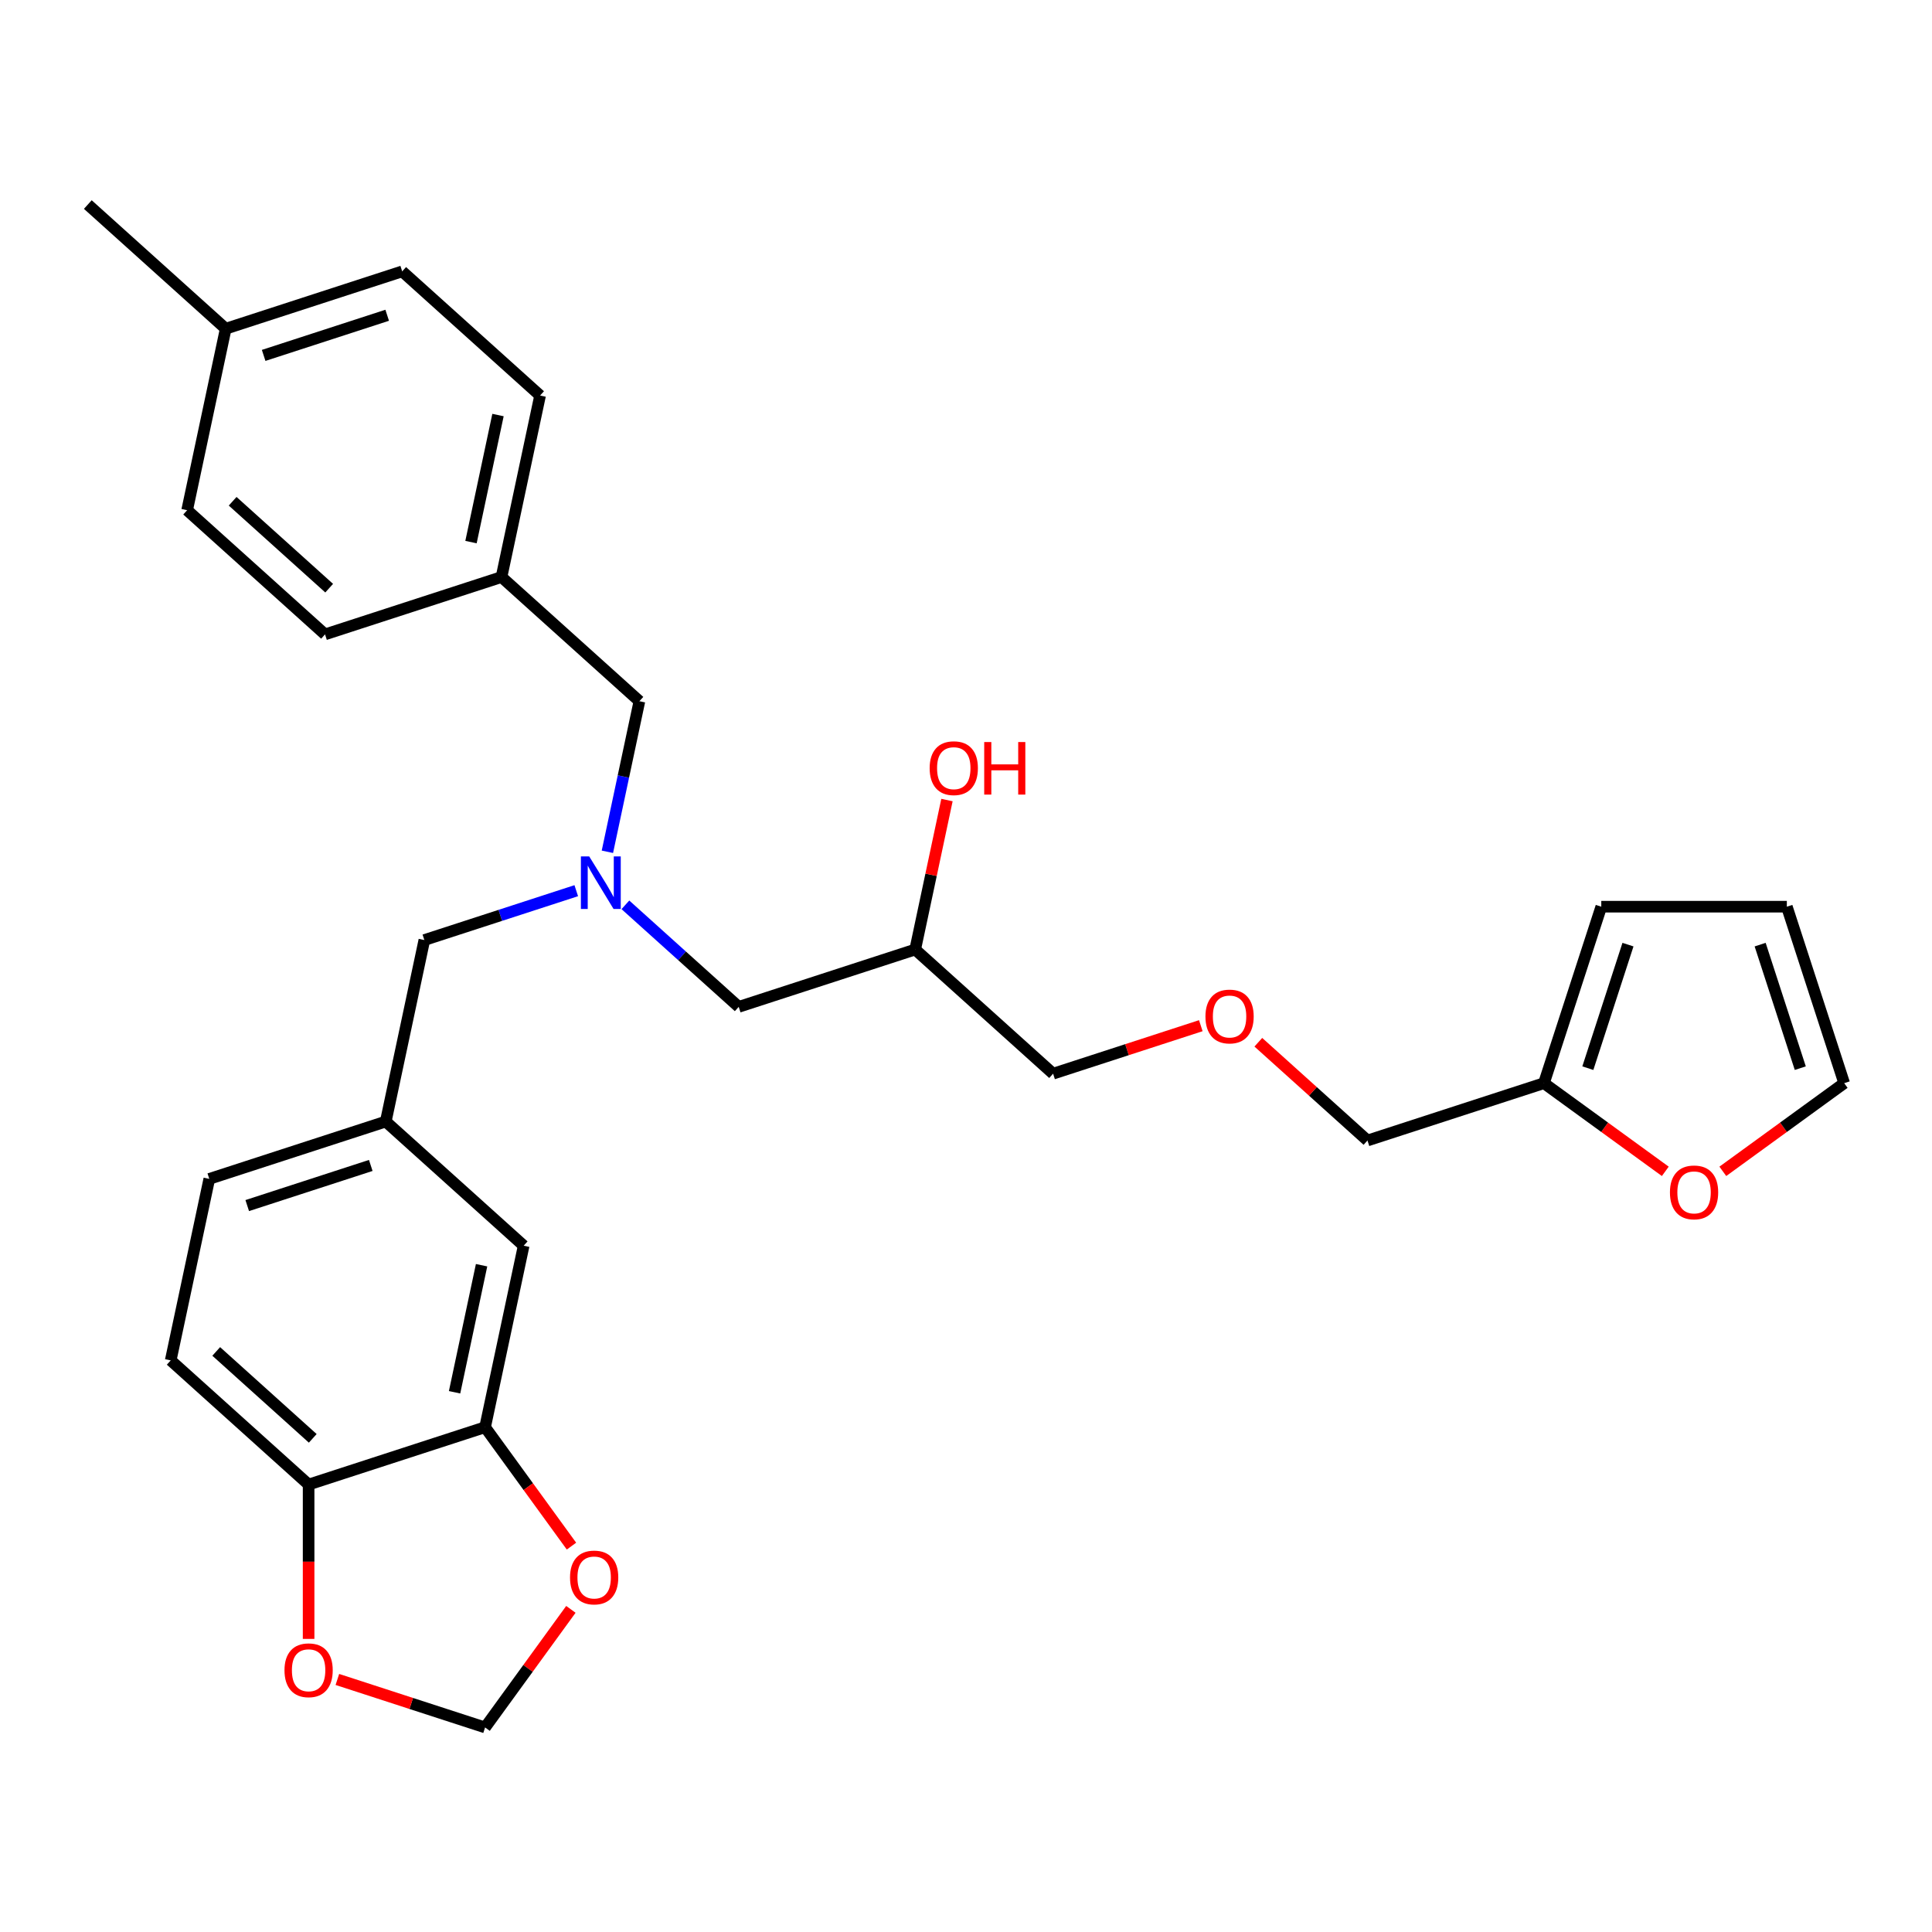 <?xml version='1.0' encoding='iso-8859-1'?>
<svg version='1.1' baseProfile='full'
              xmlns='http://www.w3.org/2000/svg'
                      xmlns:rdkit='http://www.rdkit.org/xml'
                      xmlns:xlink='http://www.w3.org/1999/xlink'
                  xml:space='preserve'
width='1000px' height='1000px' viewBox='0 0 1000 1000'>
<!-- END OF HEADER -->
<rect style='opacity:1.0;fill:#FFFFFF;stroke:none' width='1000' height='1000' x='0' y='0'> </rect>
<path class='bond-0' d='M 298.269,461.017 L 258.956,473.791' style='fill:none;fill-rule:evenodd;stroke:#0000FF;stroke-width:6px;stroke-linecap:butt;stroke-linejoin:miter;stroke-opacity:1' />
<path class='bond-0' d='M 258.956,473.791 L 219.642,486.565' style='fill:none;fill-rule:evenodd;stroke:#000000;stroke-width:6px;stroke-linecap:butt;stroke-linejoin:miter;stroke-opacity:1' />
<path class='bond-1' d='M 323.702,468.335 L 353.031,494.743' style='fill:none;fill-rule:evenodd;stroke:#0000FF;stroke-width:6px;stroke-linecap:butt;stroke-linejoin:miter;stroke-opacity:1' />
<path class='bond-1' d='M 353.031,494.743 L 382.361,521.152' style='fill:none;fill-rule:evenodd;stroke:#000000;stroke-width:6px;stroke-linecap:butt;stroke-linejoin:miter;stroke-opacity:1' />
<path class='bond-2' d='M 314.387,440.884 L 322.671,401.912' style='fill:none;fill-rule:evenodd;stroke:#0000FF;stroke-width:6px;stroke-linecap:butt;stroke-linejoin:miter;stroke-opacity:1' />
<path class='bond-2' d='M 322.671,401.912 L 330.955,362.94' style='fill:none;fill-rule:evenodd;stroke:#000000;stroke-width:6px;stroke-linecap:butt;stroke-linejoin:miter;stroke-opacity:1' />
<path class='bond-3' d='M 382.361,521.152 L 473.705,491.472' style='fill:none;fill-rule:evenodd;stroke:#000000;stroke-width:6px;stroke-linecap:butt;stroke-linejoin:miter;stroke-opacity:1' />
<path class='bond-4' d='M 891.731,606.284 L 923.138,583.465' style='fill:none;fill-rule:evenodd;stroke:#FF0000;stroke-width:6px;stroke-linecap:butt;stroke-linejoin:miter;stroke-opacity:1' />
<path class='bond-4' d='M 923.138,583.465 L 954.545,560.646' style='fill:none;fill-rule:evenodd;stroke:#000000;stroke-width:6px;stroke-linecap:butt;stroke-linejoin:miter;stroke-opacity:1' />
<path class='bond-5' d='M 861.957,606.284 L 830.55,583.465' style='fill:none;fill-rule:evenodd;stroke:#FF0000;stroke-width:6px;stroke-linecap:butt;stroke-linejoin:miter;stroke-opacity:1' />
<path class='bond-5' d='M 830.55,583.465 L 799.142,560.646' style='fill:none;fill-rule:evenodd;stroke:#000000;stroke-width:6px;stroke-linecap:butt;stroke-linejoin:miter;stroke-opacity:1' />
<path class='bond-6' d='M 330.955,362.94 L 259.58,298.673' style='fill:none;fill-rule:evenodd;stroke:#000000;stroke-width:6px;stroke-linecap:butt;stroke-linejoin:miter;stroke-opacity:1' />
<path class='bond-7' d='M 473.705,491.472 L 481.927,452.788' style='fill:none;fill-rule:evenodd;stroke:#000000;stroke-width:6px;stroke-linecap:butt;stroke-linejoin:miter;stroke-opacity:1' />
<path class='bond-7' d='M 481.927,452.788 L 490.15,414.104' style='fill:none;fill-rule:evenodd;stroke:#FF0000;stroke-width:6px;stroke-linecap:butt;stroke-linejoin:miter;stroke-opacity:1' />
<path class='bond-8' d='M 473.705,491.472 L 545.08,555.739' style='fill:none;fill-rule:evenodd;stroke:#000000;stroke-width:6px;stroke-linecap:butt;stroke-linejoin:miter;stroke-opacity:1' />
<path class='bond-9' d='M 954.545,560.646 L 924.866,469.302' style='fill:none;fill-rule:evenodd;stroke:#000000;stroke-width:6px;stroke-linecap:butt;stroke-linejoin:miter;stroke-opacity:1' />
<path class='bond-9' d='M 931.825,552.88 L 911.049,488.94' style='fill:none;fill-rule:evenodd;stroke:#000000;stroke-width:6px;stroke-linecap:butt;stroke-linejoin:miter;stroke-opacity:1' />
<path class='bond-10' d='M 924.866,469.302 L 828.822,469.302' style='fill:none;fill-rule:evenodd;stroke:#000000;stroke-width:6px;stroke-linecap:butt;stroke-linejoin:miter;stroke-opacity:1' />
<path class='bond-11' d='M 208.173,140.461 L 116.83,170.141' style='fill:none;fill-rule:evenodd;stroke:#000000;stroke-width:6px;stroke-linecap:butt;stroke-linejoin:miter;stroke-opacity:1' />
<path class='bond-11' d='M 200.408,163.182 L 136.467,183.957' style='fill:none;fill-rule:evenodd;stroke:#000000;stroke-width:6px;stroke-linecap:butt;stroke-linejoin:miter;stroke-opacity:1' />
<path class='bond-12' d='M 208.173,140.461 L 279.548,204.727' style='fill:none;fill-rule:evenodd;stroke:#000000;stroke-width:6px;stroke-linecap:butt;stroke-linejoin:miter;stroke-opacity:1' />
<path class='bond-13' d='M 116.83,170.141 L 96.861,264.086' style='fill:none;fill-rule:evenodd;stroke:#000000;stroke-width:6px;stroke-linecap:butt;stroke-linejoin:miter;stroke-opacity:1' />
<path class='bond-14' d='M 116.83,170.141 L 45.455,105.874' style='fill:none;fill-rule:evenodd;stroke:#000000;stroke-width:6px;stroke-linecap:butt;stroke-linejoin:miter;stroke-opacity:1' />
<path class='bond-15' d='M 88.361,704.136 L 159.736,768.402' style='fill:none;fill-rule:evenodd;stroke:#000000;stroke-width:6px;stroke-linecap:butt;stroke-linejoin:miter;stroke-opacity:1' />
<path class='bond-15' d='M 111.92,699.5 L 161.883,744.487' style='fill:none;fill-rule:evenodd;stroke:#000000;stroke-width:6px;stroke-linecap:butt;stroke-linejoin:miter;stroke-opacity:1' />
<path class='bond-16' d='M 88.361,704.136 L 108.329,610.19' style='fill:none;fill-rule:evenodd;stroke:#000000;stroke-width:6px;stroke-linecap:butt;stroke-linejoin:miter;stroke-opacity:1' />
<path class='bond-17' d='M 108.329,610.19 L 199.673,580.51' style='fill:none;fill-rule:evenodd;stroke:#000000;stroke-width:6px;stroke-linecap:butt;stroke-linejoin:miter;stroke-opacity:1' />
<path class='bond-17' d='M 127.967,624.007 L 191.908,603.231' style='fill:none;fill-rule:evenodd;stroke:#000000;stroke-width:6px;stroke-linecap:butt;stroke-linejoin:miter;stroke-opacity:1' />
<path class='bond-18' d='M 199.673,580.51 L 271.048,644.777' style='fill:none;fill-rule:evenodd;stroke:#000000;stroke-width:6px;stroke-linecap:butt;stroke-linejoin:miter;stroke-opacity:1' />
<path class='bond-19' d='M 199.673,580.51 L 219.642,486.565' style='fill:none;fill-rule:evenodd;stroke:#000000;stroke-width:6px;stroke-linecap:butt;stroke-linejoin:miter;stroke-opacity:1' />
<path class='bond-20' d='M 271.048,644.777 L 251.079,738.722' style='fill:none;fill-rule:evenodd;stroke:#000000;stroke-width:6px;stroke-linecap:butt;stroke-linejoin:miter;stroke-opacity:1' />
<path class='bond-20' d='M 249.264,654.875 L 235.286,720.637' style='fill:none;fill-rule:evenodd;stroke:#000000;stroke-width:6px;stroke-linecap:butt;stroke-linejoin:miter;stroke-opacity:1' />
<path class='bond-21' d='M 159.736,768.402 L 251.079,738.722' style='fill:none;fill-rule:evenodd;stroke:#000000;stroke-width:6px;stroke-linecap:butt;stroke-linejoin:miter;stroke-opacity:1' />
<path class='bond-22' d='M 159.736,768.402 L 159.736,808.347' style='fill:none;fill-rule:evenodd;stroke:#000000;stroke-width:6px;stroke-linecap:butt;stroke-linejoin:miter;stroke-opacity:1' />
<path class='bond-22' d='M 159.736,808.347 L 159.736,848.292' style='fill:none;fill-rule:evenodd;stroke:#FF0000;stroke-width:6px;stroke-linecap:butt;stroke-linejoin:miter;stroke-opacity:1' />
<path class='bond-23' d='M 251.079,738.722 L 273.438,769.496' style='fill:none;fill-rule:evenodd;stroke:#000000;stroke-width:6px;stroke-linecap:butt;stroke-linejoin:miter;stroke-opacity:1' />
<path class='bond-23' d='M 273.438,769.496 L 295.796,800.269' style='fill:none;fill-rule:evenodd;stroke:#FF0000;stroke-width:6px;stroke-linecap:butt;stroke-linejoin:miter;stroke-opacity:1' />
<path class='bond-24' d='M 295.489,833.001 L 273.284,863.564' style='fill:none;fill-rule:evenodd;stroke:#FF0000;stroke-width:6px;stroke-linecap:butt;stroke-linejoin:miter;stroke-opacity:1' />
<path class='bond-24' d='M 273.284,863.564 L 251.079,894.126' style='fill:none;fill-rule:evenodd;stroke:#000000;stroke-width:6px;stroke-linecap:butt;stroke-linejoin:miter;stroke-opacity:1' />
<path class='bond-25' d='M 251.079,894.126 L 212.851,881.705' style='fill:none;fill-rule:evenodd;stroke:#000000;stroke-width:6px;stroke-linecap:butt;stroke-linejoin:miter;stroke-opacity:1' />
<path class='bond-25' d='M 212.851,881.705 L 174.623,869.283' style='fill:none;fill-rule:evenodd;stroke:#FF0000;stroke-width:6px;stroke-linecap:butt;stroke-linejoin:miter;stroke-opacity:1' />
<path class='bond-26' d='M 96.861,264.086 L 168.236,328.353' style='fill:none;fill-rule:evenodd;stroke:#000000;stroke-width:6px;stroke-linecap:butt;stroke-linejoin:miter;stroke-opacity:1' />
<path class='bond-26' d='M 120.42,259.451 L 170.383,304.438' style='fill:none;fill-rule:evenodd;stroke:#000000;stroke-width:6px;stroke-linecap:butt;stroke-linejoin:miter;stroke-opacity:1' />
<path class='bond-27' d='M 168.236,328.353 L 259.58,298.673' style='fill:none;fill-rule:evenodd;stroke:#000000;stroke-width:6px;stroke-linecap:butt;stroke-linejoin:miter;stroke-opacity:1' />
<path class='bond-28' d='M 259.58,298.673 L 279.548,204.727' style='fill:none;fill-rule:evenodd;stroke:#000000;stroke-width:6px;stroke-linecap:butt;stroke-linejoin:miter;stroke-opacity:1' />
<path class='bond-28' d='M 243.786,280.588 L 257.764,214.826' style='fill:none;fill-rule:evenodd;stroke:#000000;stroke-width:6px;stroke-linecap:butt;stroke-linejoin:miter;stroke-opacity:1' />
<path class='bond-29' d='M 828.822,469.302 L 799.142,560.646' style='fill:none;fill-rule:evenodd;stroke:#000000;stroke-width:6px;stroke-linecap:butt;stroke-linejoin:miter;stroke-opacity:1' />
<path class='bond-29' d='M 842.638,488.94 L 821.863,552.88' style='fill:none;fill-rule:evenodd;stroke:#000000;stroke-width:6px;stroke-linecap:butt;stroke-linejoin:miter;stroke-opacity:1' />
<path class='bond-30' d='M 799.142,560.646 L 707.798,590.326' style='fill:none;fill-rule:evenodd;stroke:#000000;stroke-width:6px;stroke-linecap:butt;stroke-linejoin:miter;stroke-opacity:1' />
<path class='bond-31' d='M 707.798,590.326 L 679.554,564.894' style='fill:none;fill-rule:evenodd;stroke:#000000;stroke-width:6px;stroke-linecap:butt;stroke-linejoin:miter;stroke-opacity:1' />
<path class='bond-31' d='M 679.554,564.894 L 651.31,539.463' style='fill:none;fill-rule:evenodd;stroke:#FF0000;stroke-width:6px;stroke-linecap:butt;stroke-linejoin:miter;stroke-opacity:1' />
<path class='bond-32' d='M 621.536,530.896 L 583.308,543.317' style='fill:none;fill-rule:evenodd;stroke:#FF0000;stroke-width:6px;stroke-linecap:butt;stroke-linejoin:miter;stroke-opacity:1' />
<path class='bond-32' d='M 583.308,543.317 L 545.08,555.739' style='fill:none;fill-rule:evenodd;stroke:#000000;stroke-width:6px;stroke-linecap:butt;stroke-linejoin:miter;stroke-opacity:1' />
<path  class='atom-0' d='M 304.973 443.285
L 313.886 457.692
Q 314.77 459.114, 316.191 461.688
Q 317.613 464.262, 317.69 464.415
L 317.69 443.285
L 321.301 443.285
L 321.301 470.485
L 317.574 470.485
L 308.008 454.734
Q 306.894 452.89, 305.703 450.777
Q 304.551 448.664, 304.205 448.011
L 304.205 470.485
L 300.671 470.485
L 300.671 443.285
L 304.973 443.285
' fill='#0000FF'/>
<path  class='atom-2' d='M 864.358 617.177
Q 864.358 610.645, 867.585 606.996
Q 870.812 603.346, 876.844 603.346
Q 882.875 603.346, 886.102 606.996
Q 889.33 610.645, 889.33 617.177
Q 889.33 623.784, 886.064 627.549
Q 882.799 631.276, 876.844 631.276
Q 870.851 631.276, 867.585 627.549
Q 864.358 623.823, 864.358 617.177
M 876.844 628.202
Q 880.993 628.202, 883.221 625.436
Q 885.488 622.632, 885.488 617.177
Q 885.488 611.836, 883.221 609.147
Q 880.993 606.42, 876.844 606.42
Q 872.695 606.42, 870.428 609.109
Q 868.2 611.798, 868.2 617.177
Q 868.2 622.67, 870.428 625.436
Q 872.695 628.202, 876.844 628.202
' fill='#FF0000'/>
<path  class='atom-5' d='M 481.188 397.603
Q 481.188 391.072, 484.415 387.423
Q 487.642 383.773, 493.673 383.773
Q 499.705 383.773, 502.932 387.423
Q 506.159 391.072, 506.159 397.603
Q 506.159 404.211, 502.894 407.976
Q 499.628 411.703, 493.673 411.703
Q 487.68 411.703, 484.415 407.976
Q 481.188 404.25, 481.188 397.603
M 493.673 408.629
Q 497.822 408.629, 500.051 405.863
Q 502.317 403.059, 502.317 397.603
Q 502.317 392.263, 500.051 389.574
Q 497.822 386.846, 493.673 386.846
Q 489.524 386.846, 487.258 389.536
Q 485.029 392.225, 485.029 397.603
Q 485.029 403.097, 487.258 405.863
Q 489.524 408.629, 493.673 408.629
' fill='#FF0000'/>
<path  class='atom-5' d='M 509.425 384.08
L 513.113 384.08
L 513.113 395.644
L 527.02 395.644
L 527.02 384.08
L 530.708 384.08
L 530.708 411.28
L 527.02 411.28
L 527.02 398.717
L 513.113 398.717
L 513.113 411.28
L 509.425 411.28
L 509.425 384.08
' fill='#FF0000'/>
<path  class='atom-17' d='M 295.047 816.501
Q 295.047 809.97, 298.274 806.32
Q 301.501 802.671, 307.533 802.671
Q 313.565 802.671, 316.792 806.32
Q 320.019 809.97, 320.019 816.501
Q 320.019 823.109, 316.753 826.874
Q 313.488 830.6, 307.533 830.6
Q 301.54 830.6, 298.274 826.874
Q 295.047 823.147, 295.047 816.501
M 307.533 827.527
Q 311.682 827.527, 313.91 824.761
Q 316.177 821.956, 316.177 816.501
Q 316.177 811.161, 313.91 808.472
Q 311.682 805.744, 307.533 805.744
Q 303.384 805.744, 301.117 808.433
Q 298.889 811.122, 298.889 816.501
Q 298.889 821.995, 301.117 824.761
Q 303.384 827.527, 307.533 827.527
' fill='#FF0000'/>
<path  class='atom-19' d='M 147.25 864.523
Q 147.25 857.992, 150.477 854.343
Q 153.704 850.693, 159.736 850.693
Q 165.767 850.693, 168.994 854.343
Q 172.221 857.992, 172.221 864.523
Q 172.221 871.131, 168.956 874.896
Q 165.69 878.623, 159.736 878.623
Q 153.742 878.623, 150.477 874.896
Q 147.25 871.17, 147.25 864.523
M 159.736 875.549
Q 163.885 875.549, 166.113 872.783
Q 168.38 869.979, 168.38 864.523
Q 168.38 859.183, 166.113 856.494
Q 163.885 853.766, 159.736 853.766
Q 155.587 853.766, 153.32 856.456
Q 151.092 859.145, 151.092 864.523
Q 151.092 870.017, 153.32 872.783
Q 155.587 875.549, 159.736 875.549
' fill='#FF0000'/>
<path  class='atom-28' d='M 623.938 526.136
Q 623.938 519.605, 627.165 515.955
Q 630.392 512.306, 636.423 512.306
Q 642.455 512.306, 645.682 515.955
Q 648.909 519.605, 648.909 526.136
Q 648.909 532.744, 645.644 536.509
Q 642.378 540.235, 636.423 540.235
Q 630.43 540.235, 627.165 536.509
Q 623.938 532.782, 623.938 526.136
M 636.423 537.162
Q 640.572 537.162, 642.801 534.396
Q 645.067 531.591, 645.067 526.136
Q 645.067 520.796, 642.801 518.107
Q 640.572 515.379, 636.423 515.379
Q 632.274 515.379, 630.008 518.068
Q 627.779 520.758, 627.779 526.136
Q 627.779 531.63, 630.008 534.396
Q 632.274 537.162, 636.423 537.162
' fill='#FF0000'/>
</svg>
